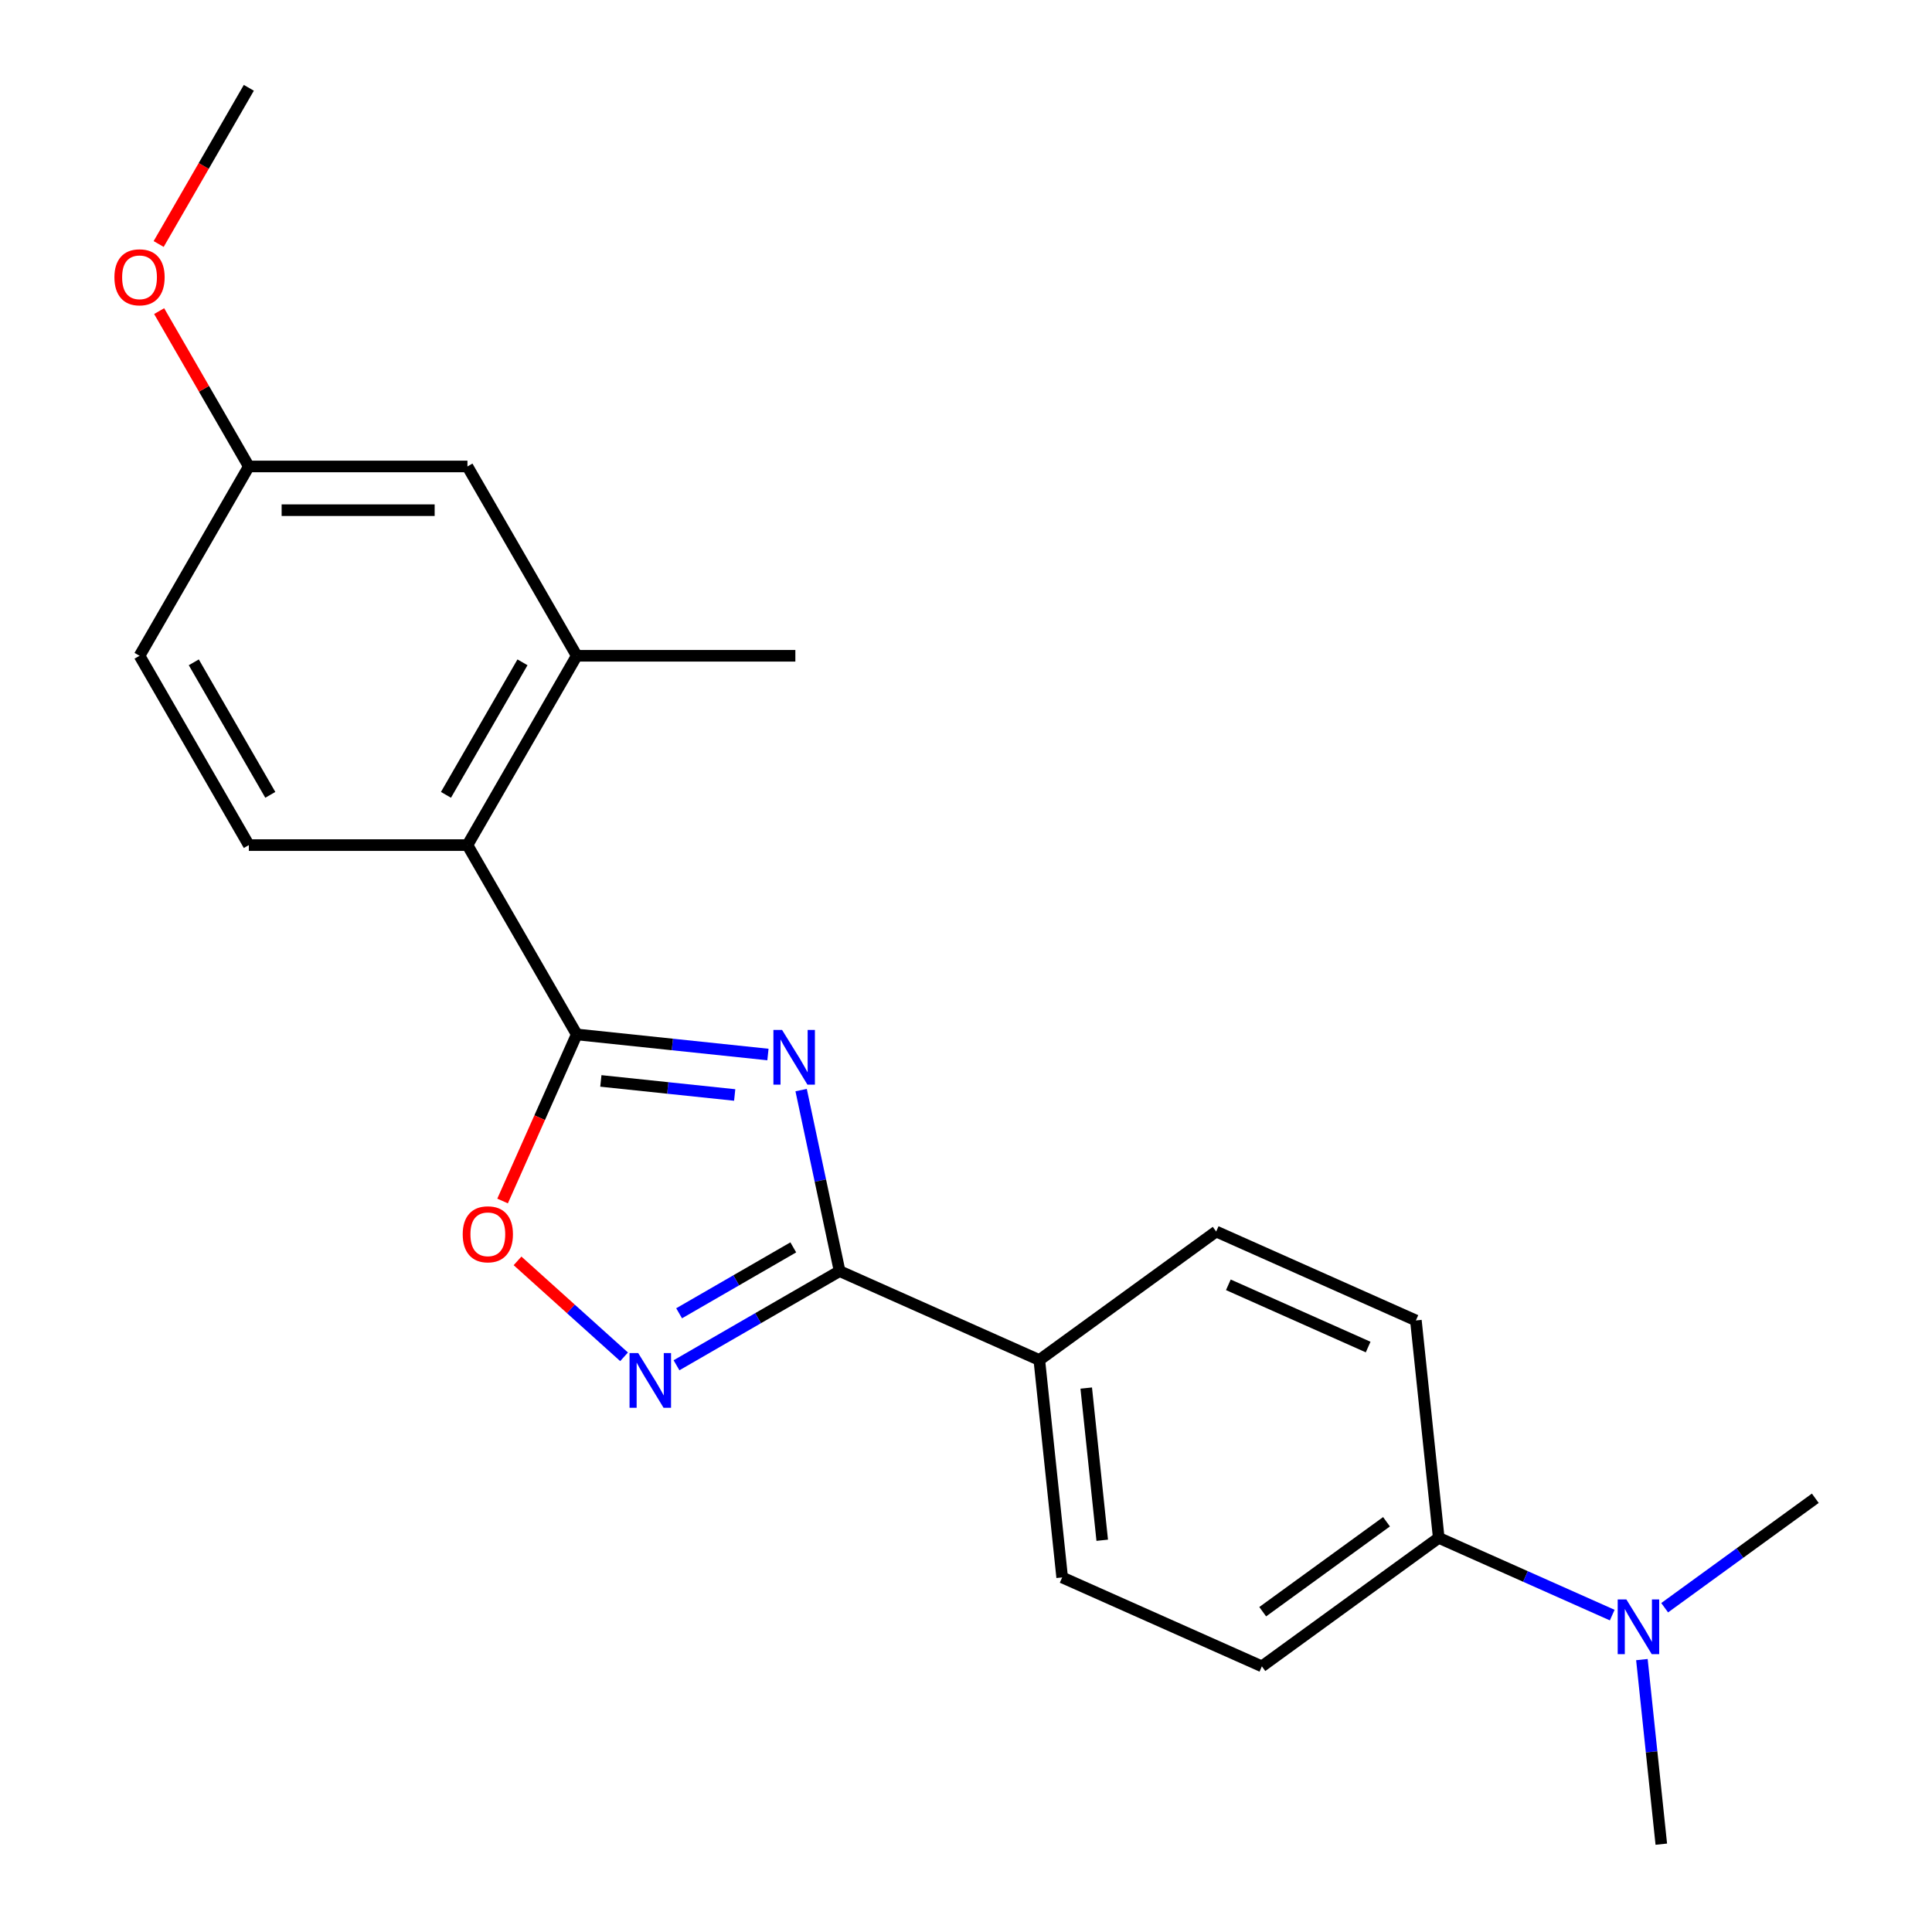 <?xml version='1.0' encoding='iso-8859-1'?>
<svg version='1.1' baseProfile='full'
              xmlns='http://www.w3.org/2000/svg'
                      xmlns:rdkit='http://www.rdkit.org/xml'
                      xmlns:xlink='http://www.w3.org/1999/xlink'
                  xml:space='preserve'
width='1000px' height='1000px' viewBox='0 0 1000 1000'>
<!-- END OF HEADER -->
<rect style='opacity:1.0;fill:#FFFFFF;stroke:none' width='1000' height='1000' x='0' y='0'> </rect>
<path class='bond-0' d='M 397.486,545.817 L 348.004,540.616' style='fill:none;fill-rule:evenodd;stroke:#0000FF;stroke-width:6px;stroke-linecap:butt;stroke-linejoin:miter;stroke-opacity:1' />
<path class='bond-0' d='M 348.004,540.616 L 298.523,535.415' style='fill:none;fill-rule:evenodd;stroke:#000000;stroke-width:6px;stroke-linecap:butt;stroke-linejoin:miter;stroke-opacity:1' />
<path class='bond-0' d='M 380.276,566.763 L 345.639,563.123' style='fill:none;fill-rule:evenodd;stroke:#0000FF;stroke-width:6px;stroke-linecap:butt;stroke-linejoin:miter;stroke-opacity:1' />
<path class='bond-0' d='M 345.639,563.123 L 311.002,559.482' style='fill:none;fill-rule:evenodd;stroke:#000000;stroke-width:6px;stroke-linecap:butt;stroke-linejoin:miter;stroke-opacity:1' />
<path class='bond-1' d='M 414.666,564.232 L 424.623,611.077' style='fill:none;fill-rule:evenodd;stroke:#0000FF;stroke-width:6px;stroke-linecap:butt;stroke-linejoin:miter;stroke-opacity:1' />
<path class='bond-1' d='M 424.623,611.077 L 434.58,657.922' style='fill:none;fill-rule:evenodd;stroke:#000000;stroke-width:6px;stroke-linecap:butt;stroke-linejoin:miter;stroke-opacity:1' />
<path class='bond-3' d='M 298.523,535.415 L 279.329,578.526' style='fill:none;fill-rule:evenodd;stroke:#000000;stroke-width:6px;stroke-linecap:butt;stroke-linejoin:miter;stroke-opacity:1' />
<path class='bond-3' d='M 279.329,578.526 L 260.135,621.636' style='fill:none;fill-rule:evenodd;stroke:#FF0000;stroke-width:6px;stroke-linecap:butt;stroke-linejoin:miter;stroke-opacity:1' />
<path class='bond-4' d='M 298.523,535.415 L 241.947,437.423' style='fill:none;fill-rule:evenodd;stroke:#000000;stroke-width:6px;stroke-linecap:butt;stroke-linejoin:miter;stroke-opacity:1' />
<path class='bond-2' d='M 434.58,657.922 L 392.369,682.293' style='fill:none;fill-rule:evenodd;stroke:#000000;stroke-width:6px;stroke-linecap:butt;stroke-linejoin:miter;stroke-opacity:1' />
<path class='bond-2' d='M 392.369,682.293 L 350.157,706.664' style='fill:none;fill-rule:evenodd;stroke:#0000FF;stroke-width:6px;stroke-linecap:butt;stroke-linejoin:miter;stroke-opacity:1' />
<path class='bond-2' d='M 410.602,645.635 L 381.053,662.695' style='fill:none;fill-rule:evenodd;stroke:#000000;stroke-width:6px;stroke-linecap:butt;stroke-linejoin:miter;stroke-opacity:1' />
<path class='bond-2' d='M 381.053,662.695 L 351.505,679.754' style='fill:none;fill-rule:evenodd;stroke:#0000FF;stroke-width:6px;stroke-linecap:butt;stroke-linejoin:miter;stroke-opacity:1' />
<path class='bond-6' d='M 434.58,657.922 L 537.949,703.945' style='fill:none;fill-rule:evenodd;stroke:#000000;stroke-width:6px;stroke-linecap:butt;stroke-linejoin:miter;stroke-opacity:1' />
<path class='bond-22' d='M 323.019,702.28 L 295.446,677.453' style='fill:none;fill-rule:evenodd;stroke:#0000FF;stroke-width:6px;stroke-linecap:butt;stroke-linejoin:miter;stroke-opacity:1' />
<path class='bond-22' d='M 295.446,677.453 L 267.872,652.626' style='fill:none;fill-rule:evenodd;stroke:#FF0000;stroke-width:6px;stroke-linecap:butt;stroke-linejoin:miter;stroke-opacity:1' />
<path class='bond-5' d='M 241.947,437.423 L 298.523,339.431' style='fill:none;fill-rule:evenodd;stroke:#000000;stroke-width:6px;stroke-linecap:butt;stroke-linejoin:miter;stroke-opacity:1' />
<path class='bond-5' d='M 230.835,411.409 L 270.438,342.815' style='fill:none;fill-rule:evenodd;stroke:#000000;stroke-width:6px;stroke-linecap:butt;stroke-linejoin:miter;stroke-opacity:1' />
<path class='bond-7' d='M 241.947,437.423 L 128.796,437.423' style='fill:none;fill-rule:evenodd;stroke:#000000;stroke-width:6px;stroke-linecap:butt;stroke-linejoin:miter;stroke-opacity:1' />
<path class='bond-9' d='M 298.523,339.431 L 241.947,241.439' style='fill:none;fill-rule:evenodd;stroke:#000000;stroke-width:6px;stroke-linecap:butt;stroke-linejoin:miter;stroke-opacity:1' />
<path class='bond-18' d='M 298.523,339.431 L 411.675,339.431' style='fill:none;fill-rule:evenodd;stroke:#000000;stroke-width:6px;stroke-linecap:butt;stroke-linejoin:miter;stroke-opacity:1' />
<path class='bond-11' d='M 537.949,703.945 L 629.491,637.436' style='fill:none;fill-rule:evenodd;stroke:#000000;stroke-width:6px;stroke-linecap:butt;stroke-linejoin:miter;stroke-opacity:1' />
<path class='bond-12' d='M 537.949,703.945 L 549.777,816.477' style='fill:none;fill-rule:evenodd;stroke:#000000;stroke-width:6px;stroke-linecap:butt;stroke-linejoin:miter;stroke-opacity:1' />
<path class='bond-12' d='M 562.23,718.459 L 570.509,797.231' style='fill:none;fill-rule:evenodd;stroke:#000000;stroke-width:6px;stroke-linecap:butt;stroke-linejoin:miter;stroke-opacity:1' />
<path class='bond-16' d='M 128.796,437.423 L 72.22,339.431' style='fill:none;fill-rule:evenodd;stroke:#000000;stroke-width:6px;stroke-linecap:butt;stroke-linejoin:miter;stroke-opacity:1' />
<path class='bond-16' d='M 139.908,411.409 L 100.305,342.815' style='fill:none;fill-rule:evenodd;stroke:#000000;stroke-width:6px;stroke-linecap:butt;stroke-linejoin:miter;stroke-opacity:1' />
<path class='bond-8' d='M 744.688,795.991 L 653.146,862.5' style='fill:none;fill-rule:evenodd;stroke:#000000;stroke-width:6px;stroke-linecap:butt;stroke-linejoin:miter;stroke-opacity:1' />
<path class='bond-8' d='M 717.655,787.659 L 653.576,834.215' style='fill:none;fill-rule:evenodd;stroke:#000000;stroke-width:6px;stroke-linecap:butt;stroke-linejoin:miter;stroke-opacity:1' />
<path class='bond-10' d='M 744.688,795.991 L 789.588,815.982' style='fill:none;fill-rule:evenodd;stroke:#000000;stroke-width:6px;stroke-linecap:butt;stroke-linejoin:miter;stroke-opacity:1' />
<path class='bond-10' d='M 789.588,815.982 L 834.488,835.972' style='fill:none;fill-rule:evenodd;stroke:#0000FF;stroke-width:6px;stroke-linecap:butt;stroke-linejoin:miter;stroke-opacity:1' />
<path class='bond-23' d='M 744.688,795.991 L 732.86,683.459' style='fill:none;fill-rule:evenodd;stroke:#000000;stroke-width:6px;stroke-linecap:butt;stroke-linejoin:miter;stroke-opacity:1' />
<path class='bond-24' d='M 241.947,241.439 L 128.796,241.439' style='fill:none;fill-rule:evenodd;stroke:#000000;stroke-width:6px;stroke-linecap:butt;stroke-linejoin:miter;stroke-opacity:1' />
<path class='bond-24' d='M 224.974,264.069 L 145.768,264.069' style='fill:none;fill-rule:evenodd;stroke:#000000;stroke-width:6px;stroke-linecap:butt;stroke-linejoin:miter;stroke-opacity:1' />
<path class='bond-19' d='M 849.842,859.002 L 854.863,906.774' style='fill:none;fill-rule:evenodd;stroke:#0000FF;stroke-width:6px;stroke-linecap:butt;stroke-linejoin:miter;stroke-opacity:1' />
<path class='bond-19' d='M 854.863,906.774 L 859.884,954.545' style='fill:none;fill-rule:evenodd;stroke:#000000;stroke-width:6px;stroke-linecap:butt;stroke-linejoin:miter;stroke-opacity:1' />
<path class='bond-20' d='M 861.626,832.155 L 900.612,803.83' style='fill:none;fill-rule:evenodd;stroke:#0000FF;stroke-width:6px;stroke-linecap:butt;stroke-linejoin:miter;stroke-opacity:1' />
<path class='bond-20' d='M 900.612,803.83 L 939.598,775.505' style='fill:none;fill-rule:evenodd;stroke:#000000;stroke-width:6px;stroke-linecap:butt;stroke-linejoin:miter;stroke-opacity:1' />
<path class='bond-13' d='M 629.491,637.436 L 732.86,683.459' style='fill:none;fill-rule:evenodd;stroke:#000000;stroke-width:6px;stroke-linecap:butt;stroke-linejoin:miter;stroke-opacity:1' />
<path class='bond-13' d='M 635.792,665.013 L 708.15,697.229' style='fill:none;fill-rule:evenodd;stroke:#000000;stroke-width:6px;stroke-linecap:butt;stroke-linejoin:miter;stroke-opacity:1' />
<path class='bond-14' d='M 549.777,816.477 L 653.146,862.5' style='fill:none;fill-rule:evenodd;stroke:#000000;stroke-width:6px;stroke-linecap:butt;stroke-linejoin:miter;stroke-opacity:1' />
<path class='bond-15' d='M 128.796,241.439 L 72.22,339.431' style='fill:none;fill-rule:evenodd;stroke:#000000;stroke-width:6px;stroke-linecap:butt;stroke-linejoin:miter;stroke-opacity:1' />
<path class='bond-17' d='M 128.796,241.439 L 105.585,201.237' style='fill:none;fill-rule:evenodd;stroke:#000000;stroke-width:6px;stroke-linecap:butt;stroke-linejoin:miter;stroke-opacity:1' />
<path class='bond-17' d='M 105.585,201.237 L 82.375,161.036' style='fill:none;fill-rule:evenodd;stroke:#FF0000;stroke-width:6px;stroke-linecap:butt;stroke-linejoin:miter;stroke-opacity:1' />
<path class='bond-21' d='M 82.121,126.298 L 105.458,85.876' style='fill:none;fill-rule:evenodd;stroke:#FF0000;stroke-width:6px;stroke-linecap:butt;stroke-linejoin:miter;stroke-opacity:1' />
<path class='bond-21' d='M 105.458,85.876 L 128.796,45.455' style='fill:none;fill-rule:evenodd;stroke:#000000;stroke-width:6px;stroke-linecap:butt;stroke-linejoin:miter;stroke-opacity:1' />
<path  class='atom-0' d='M 404.795 533.083
L 414.075 548.083
Q 414.995 549.563, 416.475 552.243
Q 417.955 554.923, 418.035 555.083
L 418.035 533.083
L 421.795 533.083
L 421.795 561.403
L 417.915 561.403
L 407.955 545.003
Q 406.795 543.083, 405.555 540.883
Q 404.355 538.683, 403.995 538.003
L 403.995 561.403
L 400.315 561.403
L 400.315 533.083
L 404.795 533.083
' fill='#0000FF'/>
<path  class='atom-3' d='M 330.328 700.338
L 339.608 715.338
Q 340.528 716.818, 342.008 719.498
Q 343.488 722.178, 343.568 722.338
L 343.568 700.338
L 347.328 700.338
L 347.328 728.658
L 343.448 728.658
L 333.488 712.258
Q 332.328 710.338, 331.088 708.138
Q 329.888 705.938, 329.528 705.258
L 329.528 728.658
L 325.848 728.658
L 325.848 700.338
L 330.328 700.338
' fill='#0000FF'/>
<path  class='atom-4' d='M 239.5 638.865
Q 239.5 632.065, 242.86 628.265
Q 246.22 624.465, 252.5 624.465
Q 258.78 624.465, 262.14 628.265
Q 265.5 632.065, 265.5 638.865
Q 265.5 645.745, 262.1 649.665
Q 258.7 653.545, 252.5 653.545
Q 246.26 653.545, 242.86 649.665
Q 239.5 645.785, 239.5 638.865
M 252.5 650.345
Q 256.82 650.345, 259.14 647.465
Q 261.5 644.545, 261.5 638.865
Q 261.5 633.305, 259.14 630.505
Q 256.82 627.665, 252.5 627.665
Q 248.18 627.665, 245.82 630.465
Q 243.5 633.265, 243.5 638.865
Q 243.5 644.585, 245.82 647.465
Q 248.18 650.345, 252.5 650.345
' fill='#FF0000'/>
<path  class='atom-11' d='M 841.797 827.854
L 851.077 842.854
Q 851.997 844.334, 853.477 847.014
Q 854.957 849.694, 855.037 849.854
L 855.037 827.854
L 858.797 827.854
L 858.797 856.174
L 854.917 856.174
L 844.957 839.774
Q 843.797 837.854, 842.557 835.654
Q 841.357 833.454, 840.997 832.774
L 840.997 856.174
L 837.317 856.174
L 837.317 827.854
L 841.797 827.854
' fill='#0000FF'/>
<path  class='atom-18' d='M 59.22 143.527
Q 59.22 136.727, 62.58 132.927
Q 65.94 129.127, 72.22 129.127
Q 78.5 129.127, 81.86 132.927
Q 85.22 136.727, 85.22 143.527
Q 85.22 150.407, 81.82 154.327
Q 78.42 158.207, 72.22 158.207
Q 65.98 158.207, 62.58 154.327
Q 59.22 150.447, 59.22 143.527
M 72.22 155.007
Q 76.54 155.007, 78.86 152.127
Q 81.22 149.207, 81.22 143.527
Q 81.22 137.967, 78.86 135.167
Q 76.54 132.327, 72.22 132.327
Q 67.9 132.327, 65.54 135.127
Q 63.22 137.927, 63.22 143.527
Q 63.22 149.247, 65.54 152.127
Q 67.9 155.007, 72.22 155.007
' fill='#FF0000'/>
</svg>
